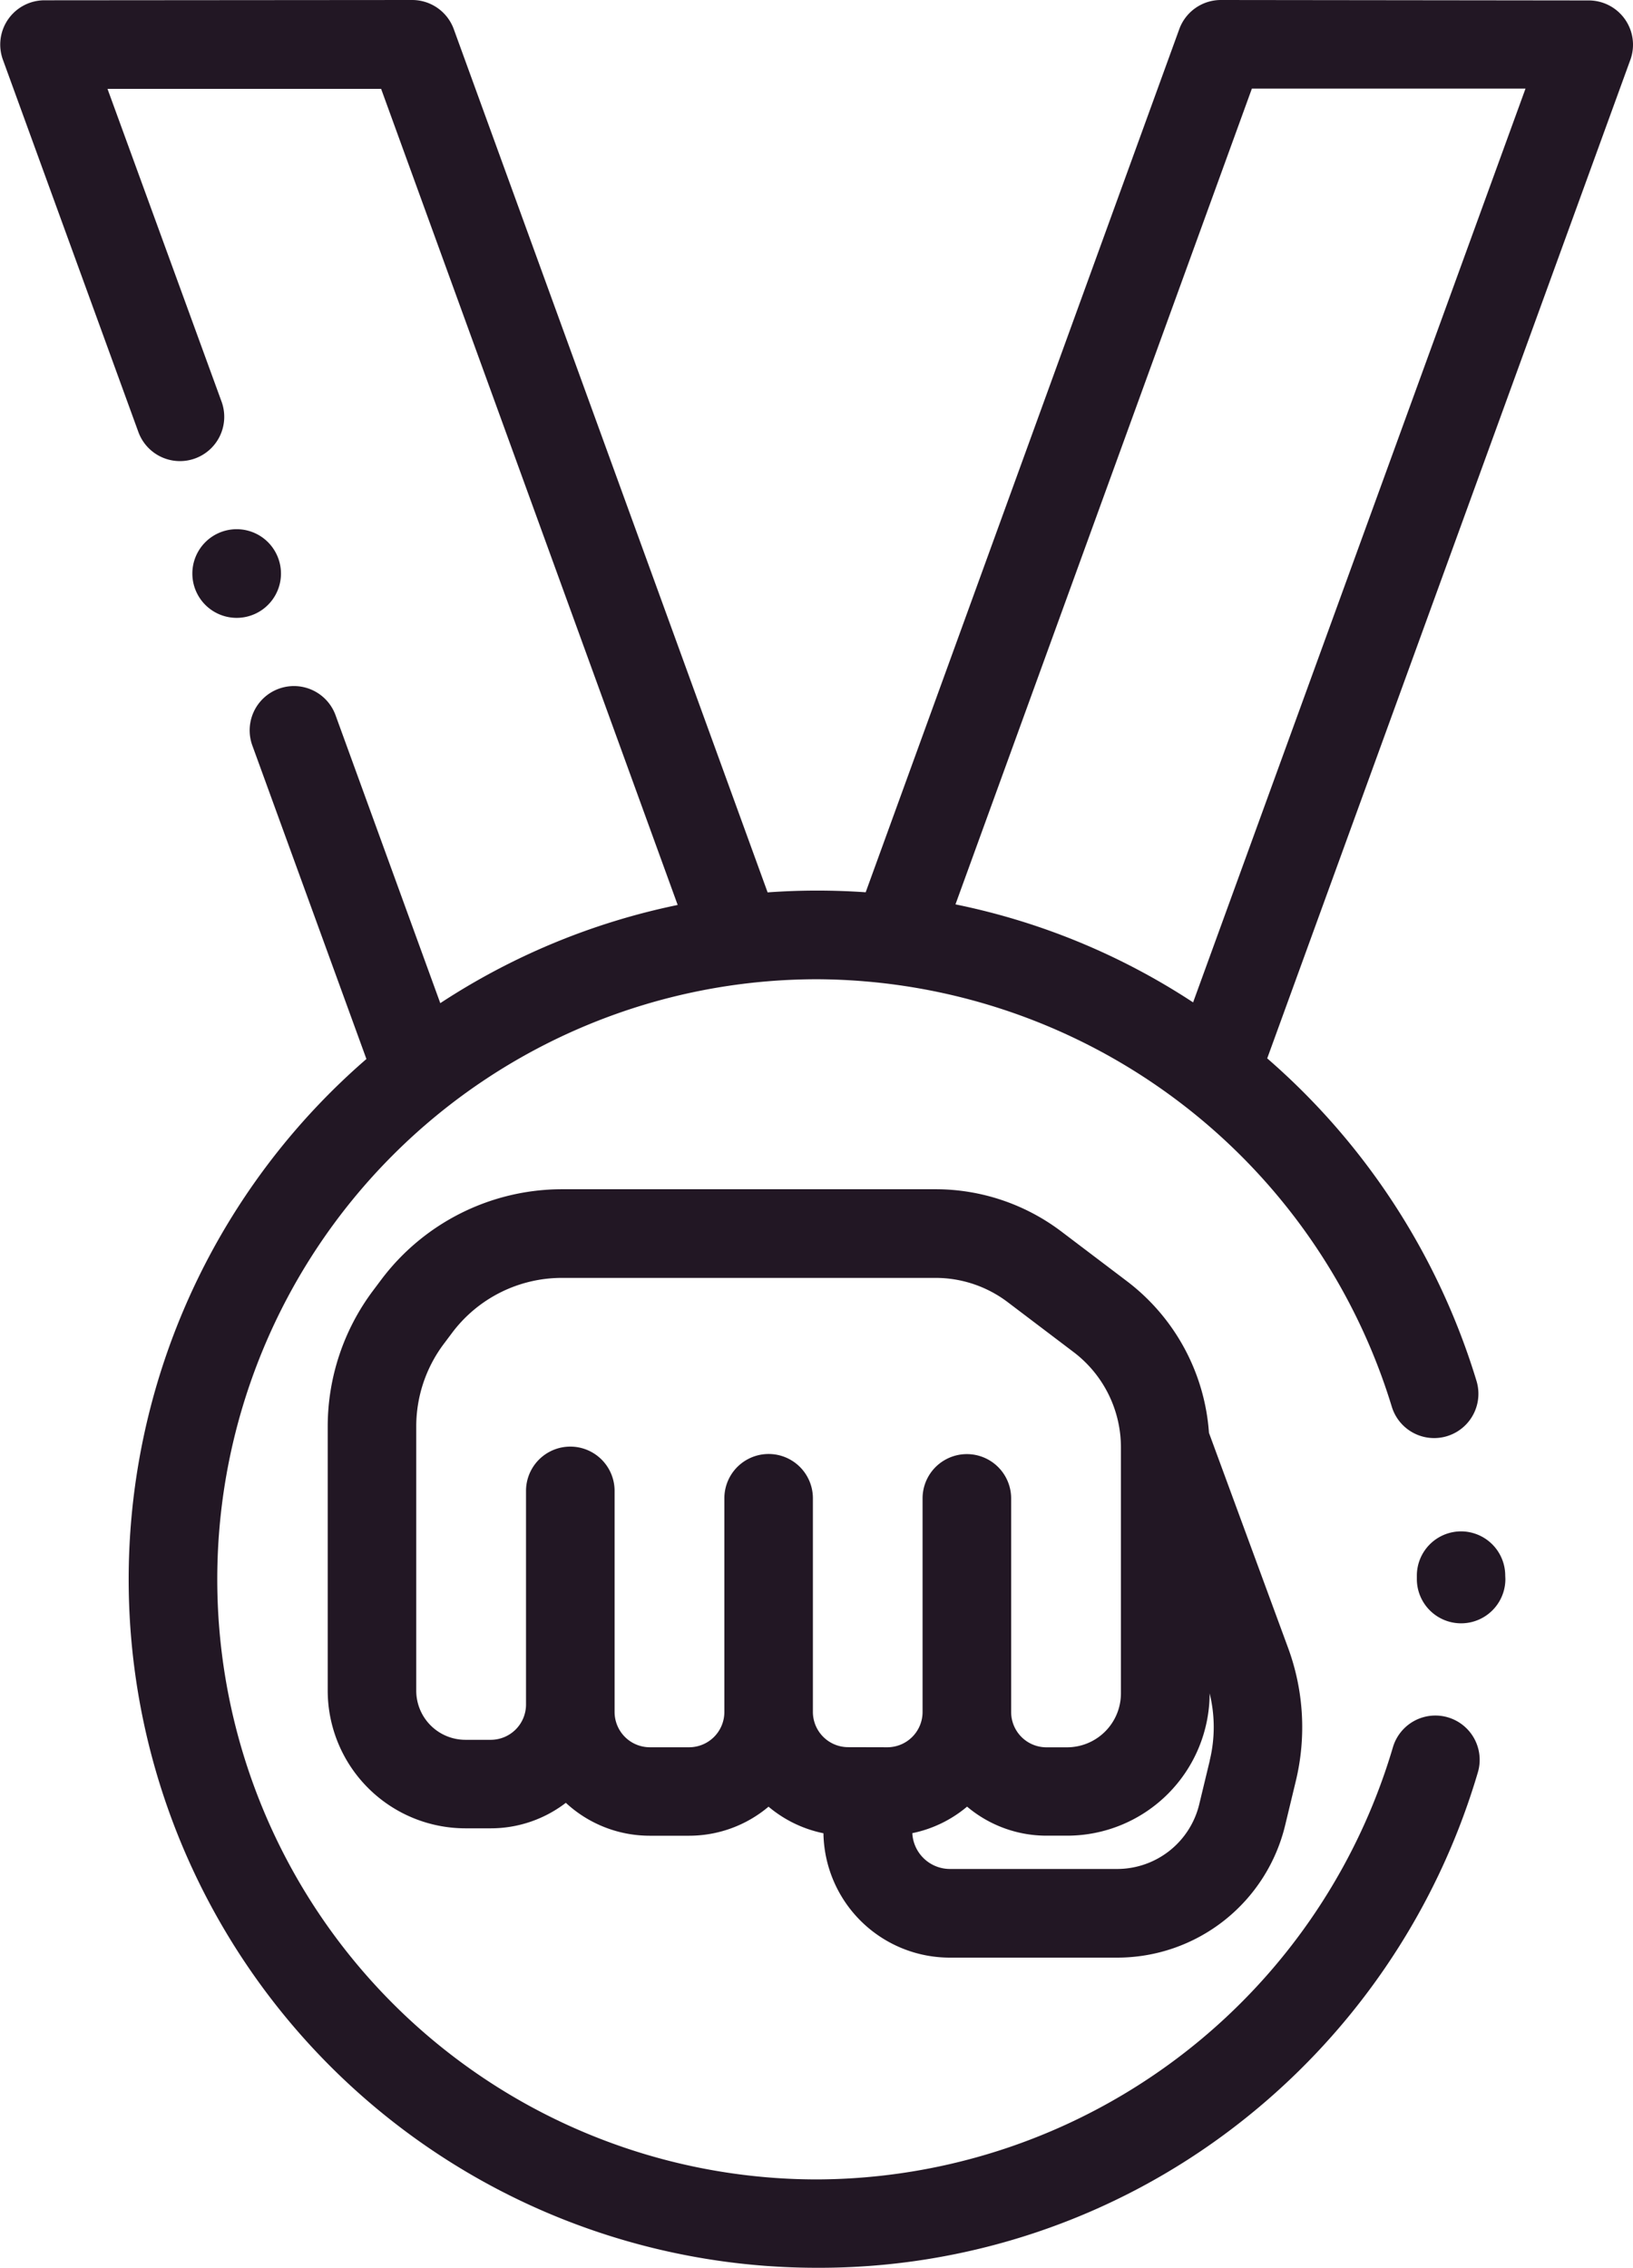 <svg xmlns="http://www.w3.org/2000/svg" width="33.755" height="46.861" viewBox="0 0 33.755 46.861"><defs><style>.a{fill:#221724;}</style></defs><g transform="translate(29.284 31.644)"><path class="a" d="M393.389,346.648a.915.915,0,0,0-.915-.912h0a.915.915,0,0,0-.912.919v.066a.915.915,0,1,0,1.83,0Z" transform="translate(-391.559 -345.736)"/></g><g transform="translate(3.978 10.936)"><path class="a" d="M116.622,119.749a.916.916,0,1,0,.268.647A.922.922,0,0,0,116.622,119.749Z" transform="translate(-115.06 -119.481)"/></g><g transform="translate(0)"><path class="a" d="M105.189.4a.916.916,0,0,0-.749-.391L96.836,0h0a.915.915,0,0,0-.86.6L89.493,18.438q-.5-.035-1.007-.035h0c-.343,0-.683.013-1.02.037L80.978.6a.915.915,0,0,0-.86-.6h0l-7.6.006a.915.915,0,0,0-.859,1.228l2.8,7.692a.915.915,0,1,0,1.72-.626L73.821,1.836l5.656,0L85.607,18.7A14.148,14.148,0,0,0,80.7,20.729l-2.165-5.95a.915.915,0,1,0-1.72.626l2.358,6.478a14.224,14.224,0,0,0,9.315,24.978h0a14.1,14.1,0,0,0,8.612-2.9,14.334,14.334,0,0,0,5.048-7.34.915.915,0,0,0-1.758-.512,12.46,12.46,0,0,1-11.9,8.926h0a12.4,12.4,0,0,1,0-24.8h0a12.477,12.477,0,0,1,11.877,8.829.915.915,0,1,0,1.753-.526,14.344,14.344,0,0,0-4.327-6.668L105.3,1.234A.915.915,0,0,0,105.189.4ZM96.261,20.713a14.046,14.046,0,0,0-4.912-2.025L97.476,1.831l5.656,0Z" transform="translate(-71.599 0)"/></g><g transform="translate(6.774 24.574)"><path class="a" d="M165.462,277.974l-1.635-4.442a4.312,4.312,0,0,0-1.687-3.127l-1.369-1.037a4.313,4.313,0,0,0-2.589-.87h-7.735a4.678,4.678,0,0,0-3.725,1.863l-.18.24a4.685,4.685,0,0,0-.931,2.793v5.465a2.848,2.848,0,0,0,2.845,2.845h.525a2.545,2.545,0,0,0,1.552-.527,2.549,2.549,0,0,0,1.735.68h.811a2.547,2.547,0,0,0,1.644-.6,2.552,2.552,0,0,0,1.135.549,2.612,2.612,0,0,0,2.608,2.57h3.456a3.571,3.571,0,0,0,3.482-2.744l.217-.9A4.743,4.743,0,0,0,165.462,277.974Zm-9.093,2.053a.729.729,0,0,1-.729-.729v-4.414a.915.915,0,1,0-1.83,0V279.3a.729.729,0,0,1-.729.729h-.811a.729.729,0,0,1-.729-.729v-4.568a.915.915,0,0,0-1.831,0v4.414a.729.729,0,0,1-.729.729h-.525a1.016,1.016,0,0,1-1.015-1.015v-5.465a2.842,2.842,0,0,1,.565-1.695l.18-.24a2.838,2.838,0,0,1,2.26-1.13h7.735a2.472,2.472,0,0,1,1.484.5l1.369,1.037a2.47,2.47,0,0,1,.973,1.958v5.092a1.114,1.114,0,0,1-1.113,1.113h-.427a.729.729,0,0,1-.729-.729v-4.414a.915.915,0,0,0-1.831,0V279.3a.729.729,0,0,1-.729.729Zm7.475.276-.217.9a1.746,1.746,0,0,1-1.7,1.341h-3.456a.779.779,0,0,1-.776-.74,2.552,2.552,0,0,0,1.132-.548,2.547,2.547,0,0,0,1.644.6h.427a2.947,2.947,0,0,0,2.943-2.94A2.912,2.912,0,0,1,163.843,280.3Z" transform="translate(-145.611 -268.498)"/></g></svg>